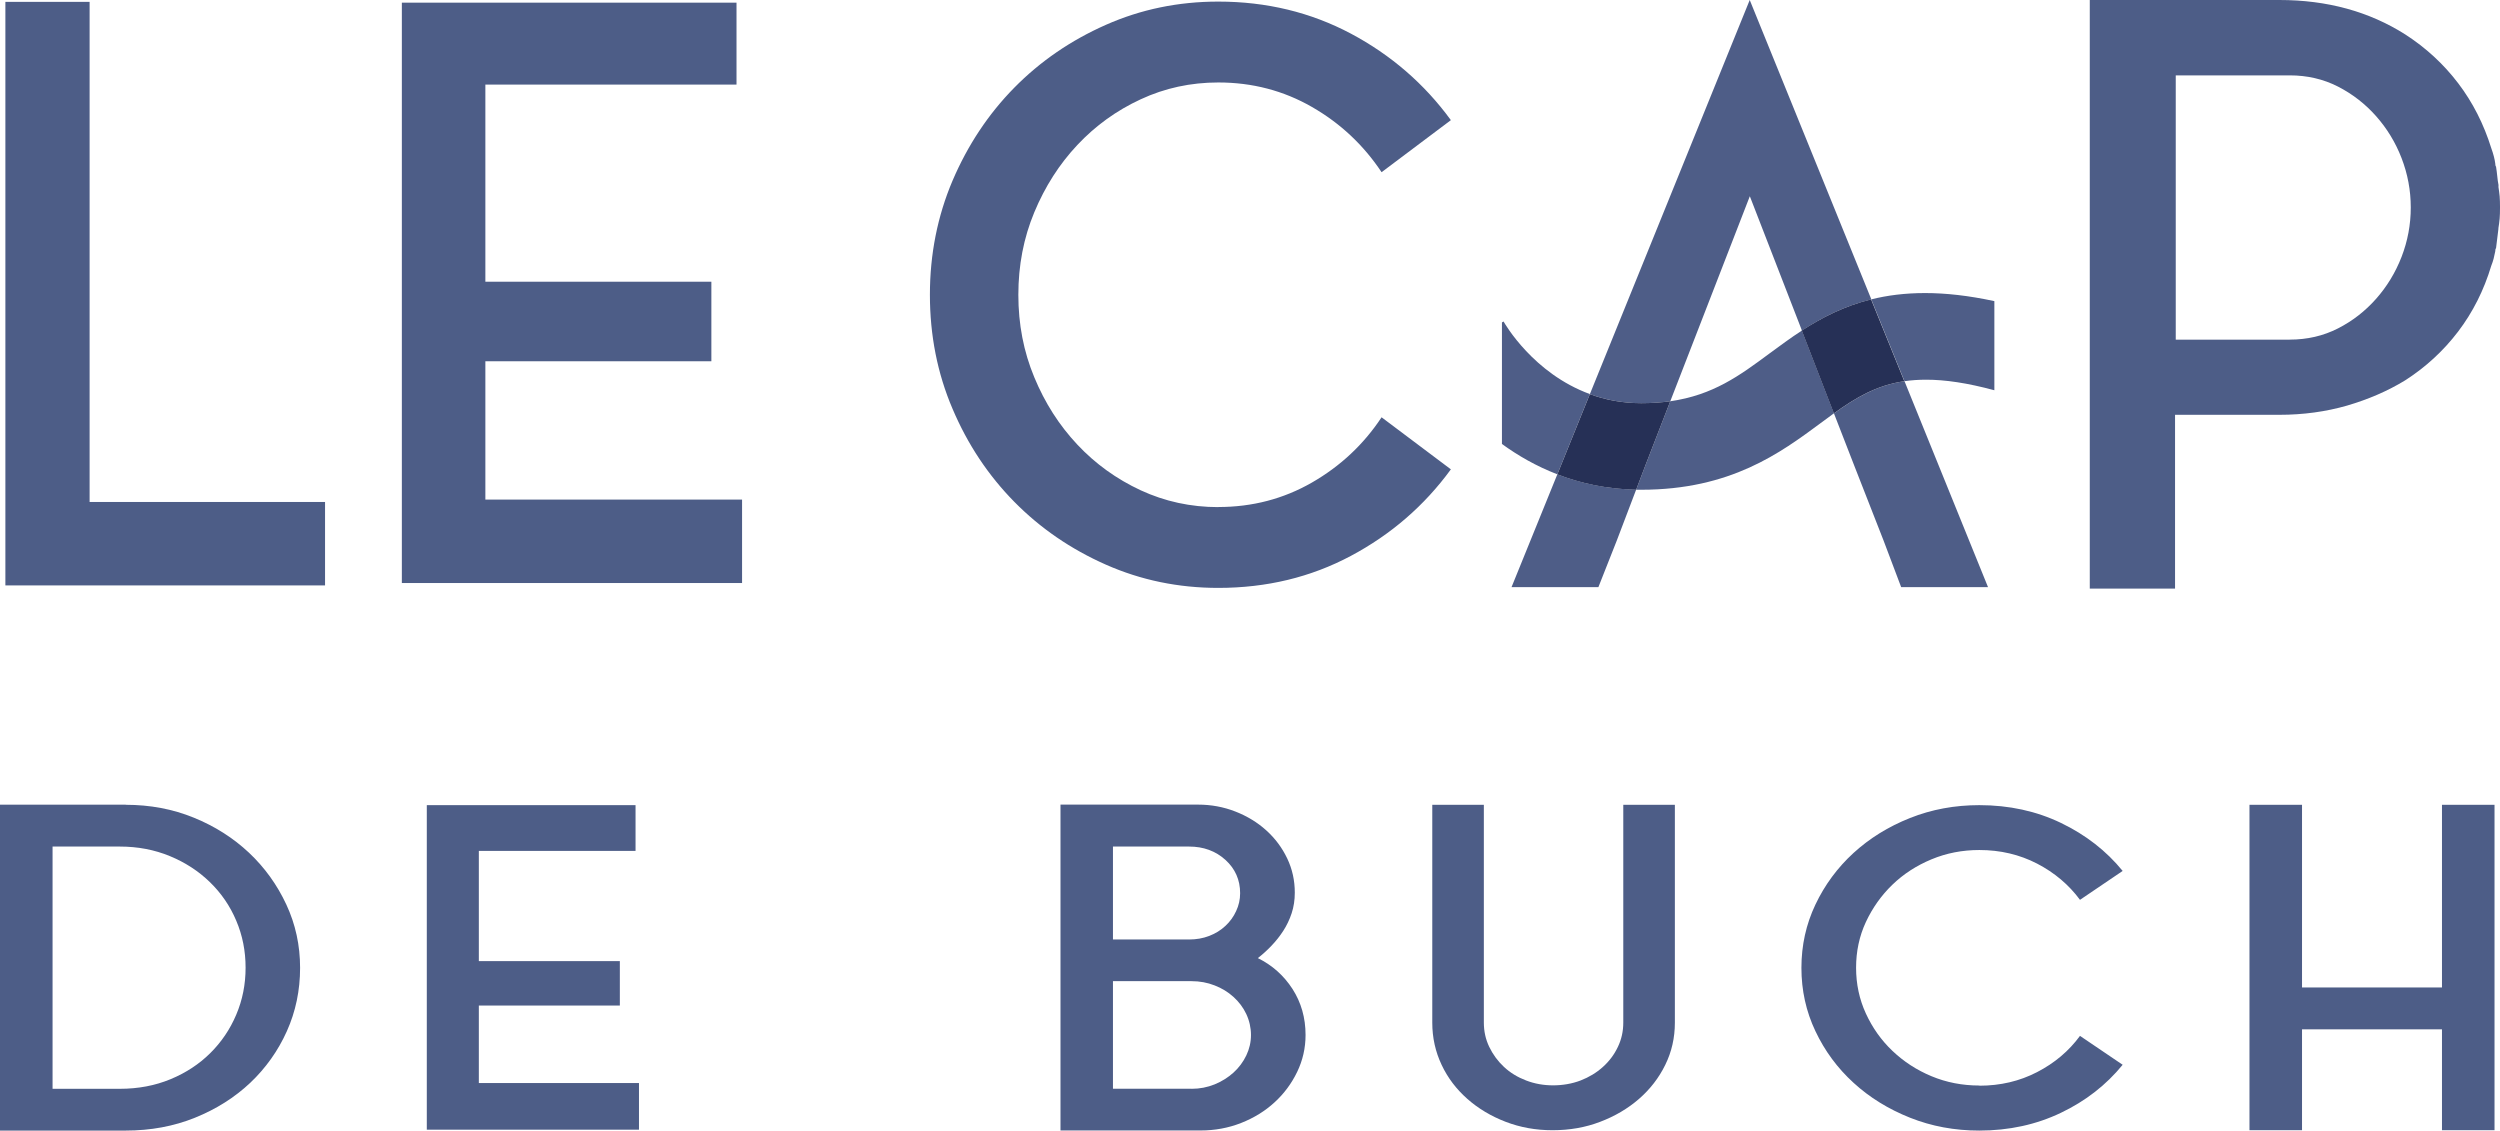 <svg width="157" height="71" viewBox="0 0 157 71" fill="none" xmlns="http://www.w3.org/2000/svg">
<g clip-path="url(#clip0_107_615)">
<path d="M76.512 31.841C78.644 31.841 80.605 31.329 82.388 30.305C84.171 29.28 85.633 27.916 86.763 26.206L91.115 29.475C89.449 31.758 87.355 33.568 84.835 34.91C82.316 36.252 79.541 36.92 76.507 36.92C74.003 36.92 71.655 36.435 69.451 35.461C67.247 34.486 65.331 33.172 63.697 31.513C62.064 29.853 60.768 27.91 59.821 25.677C58.868 23.45 58.398 21.055 58.398 18.51C58.398 15.965 58.874 13.571 59.821 11.343C60.773 9.116 62.064 7.167 63.697 5.507C65.331 3.848 67.247 2.534 69.451 1.559C71.65 0.585 74.003 0.1 76.507 0.1C79.541 0.1 82.316 0.774 84.835 2.111C87.355 3.453 89.449 5.262 91.115 7.545L86.763 10.814C85.627 9.105 84.171 7.74 82.388 6.716C80.605 5.691 78.644 5.179 76.512 5.179C74.779 5.179 73.15 5.53 71.633 6.237C70.116 6.939 68.792 7.896 67.657 9.105C66.522 10.313 65.624 11.722 64.954 13.331C64.284 14.941 63.952 16.667 63.952 18.516C63.952 20.364 64.284 22.085 64.954 23.695C65.619 25.304 66.522 26.713 67.657 27.921C68.792 29.13 70.116 30.082 71.633 30.789C73.15 31.491 74.779 31.847 76.512 31.847V31.841Z" fill="#4D5D87"/>
<path d="M156.9 11.722C156.933 11.922 156.956 12.123 156.978 12.323C156.994 12.524 157 12.741 157 12.975V13.075C157 13.309 156.994 13.526 156.978 13.727C156.961 13.927 156.933 14.128 156.9 14.328V14.378L156.751 15.587C156.718 15.62 156.701 15.687 156.701 15.787C156.668 15.954 156.634 16.105 156.601 16.238C156.568 16.372 156.518 16.522 156.452 16.689C155.987 18.232 155.294 19.607 154.375 20.816C153.456 22.024 152.348 23.049 151.047 23.884C149.945 24.558 148.726 25.081 147.397 25.471C146.063 25.855 144.645 26.05 143.144 26.05H136.593V36.965H131.238V0H143.144C146.146 0 148.782 0.724 151.047 2.161C152.348 3.001 153.456 4.021 154.375 5.229C155.294 6.437 155.981 7.796 156.452 9.305C156.585 9.673 156.668 9.996 156.701 10.263C156.701 10.363 156.718 10.43 156.751 10.463C156.784 10.664 156.806 10.864 156.828 11.065C156.845 11.265 156.873 11.449 156.906 11.616V11.716L156.9 11.722ZM143.792 21.328C144.894 21.328 145.902 21.094 146.821 20.626C147.741 20.158 148.538 19.535 149.219 18.766C149.9 17.998 150.438 17.112 150.82 16.127C151.202 15.136 151.396 14.105 151.396 13.031C151.396 11.956 151.202 10.926 150.82 9.934C150.438 8.943 149.9 8.063 149.219 7.295C148.538 6.526 147.735 5.903 146.821 5.435C145.902 4.967 144.894 4.733 143.792 4.733H136.637V21.333H143.792V21.328Z" fill="#4D5D87"/>
<path d="M7.897 50.541C9.42 50.541 10.843 50.808 12.167 51.348C13.496 51.889 14.648 52.623 15.639 53.553C16.625 54.483 17.406 55.569 17.982 56.806C18.558 58.042 18.846 59.367 18.846 60.782C18.846 62.196 18.569 63.521 18.015 64.758C17.461 65.994 16.691 67.074 15.717 67.999C14.742 68.917 13.585 69.652 12.244 70.193C10.91 70.733 9.459 71 7.897 71H0V50.535H7.897V50.541ZM7.526 68.377C8.678 68.377 9.736 68.177 10.705 67.776C11.674 67.375 12.505 66.829 13.202 66.139C13.9 65.448 14.448 64.641 14.836 63.722C15.229 62.797 15.423 61.817 15.423 60.77C15.423 59.724 15.229 58.743 14.836 57.819C14.448 56.895 13.895 56.093 13.186 55.402C12.477 54.712 11.641 54.166 10.672 53.765C9.702 53.364 8.656 53.164 7.526 53.164H3.301V68.377H7.526Z" fill="#4D5D87"/>
<path d="M30.071 68.015H40.128V70.944H26.803V50.563H39.912V53.437H30.071V60.358H38.926V63.148H30.071V68.004V68.015Z" fill="#4D5D87"/>
<path d="M78.993 60.169C79.896 60.614 80.621 61.261 81.169 62.107C81.712 62.953 81.989 63.917 81.989 64.997C81.989 65.816 81.812 66.59 81.463 67.314C81.114 68.037 80.643 68.678 80.045 69.224C79.447 69.775 78.749 70.204 77.946 70.521C77.143 70.838 76.29 70.994 75.388 70.994H66.599V50.53H75.238C76.058 50.53 76.844 50.675 77.581 50.964C78.323 51.254 78.971 51.649 79.525 52.15C80.078 52.651 80.516 53.236 80.837 53.91C81.158 54.584 81.313 55.297 81.313 56.059C81.313 56.527 81.247 56.956 81.114 57.357C80.981 57.758 80.804 58.125 80.588 58.459C80.372 58.794 80.123 59.105 79.846 59.395C79.569 59.685 79.287 59.941 78.999 60.163L78.993 60.169ZM69.894 59H74.673C75.127 59 75.548 58.927 75.936 58.777C76.324 58.627 76.667 58.42 76.955 58.148C77.243 57.88 77.47 57.569 77.631 57.212C77.797 56.861 77.88 56.488 77.88 56.093C77.88 55.258 77.57 54.556 76.955 53.999C76.34 53.442 75.576 53.164 74.673 53.164H69.894V59ZM74.829 68.377C75.344 68.377 75.825 68.282 76.279 68.099C76.728 67.915 77.127 67.664 77.465 67.358C77.802 67.052 78.068 66.695 78.267 66.283C78.461 65.877 78.561 65.448 78.561 64.997C78.561 64.546 78.461 64.095 78.267 63.683C78.074 63.271 77.802 62.914 77.465 62.608C77.127 62.302 76.728 62.057 76.279 61.884C75.825 61.706 75.344 61.617 74.829 61.617H69.894V68.372H74.829V68.377Z" fill="#4D5D87"/>
<path d="M101.942 50.541H105.182V64.223C105.182 65.17 104.982 66.055 104.578 66.874C104.179 67.692 103.625 68.405 102.928 69.012C102.23 69.619 101.416 70.098 100.491 70.449C99.566 70.805 98.569 70.978 97.501 70.978C96.432 70.978 95.468 70.799 94.554 70.449C93.641 70.098 92.838 69.619 92.151 69.012C91.464 68.405 90.921 67.698 90.534 66.874C90.146 66.055 89.947 65.17 89.947 64.223V50.541H93.186V64.223C93.186 64.763 93.297 65.27 93.524 65.743C93.751 66.216 94.056 66.634 94.449 67.002C94.842 67.369 95.302 67.648 95.839 67.854C96.376 68.06 96.941 68.16 97.534 68.16C98.126 68.16 98.724 68.06 99.262 67.854C99.793 67.648 100.264 67.364 100.663 67.002C101.067 66.64 101.377 66.222 101.604 65.743C101.831 65.27 101.942 64.763 101.942 64.223V50.541Z" fill="#4D5D87"/>
<path d="M124.304 68.182C125.622 68.182 126.829 67.898 127.926 67.33C129.028 66.762 129.925 66.005 130.623 65.053L133.303 66.868C132.273 68.132 130.983 69.14 129.432 69.881C127.876 70.627 126.165 71 124.299 71C122.754 71 121.308 70.733 119.951 70.193C118.595 69.652 117.409 68.923 116.402 67.999C115.394 67.08 114.596 65.999 114.009 64.758C113.422 63.521 113.129 62.196 113.129 60.782C113.129 59.367 113.422 58.042 114.009 56.806C114.596 55.569 115.394 54.489 116.402 53.565C117.409 52.646 118.589 51.911 119.951 51.371C121.308 50.83 122.759 50.563 124.299 50.563C126.17 50.563 127.882 50.936 129.432 51.682C130.983 52.429 132.273 53.431 133.303 54.695L130.623 56.51C129.925 55.564 129.022 54.801 127.926 54.233C126.824 53.665 125.617 53.381 124.304 53.381C123.235 53.381 122.233 53.576 121.297 53.966C120.361 54.355 119.542 54.884 118.844 55.558C118.146 56.232 117.592 57.012 117.177 57.903C116.762 58.794 116.562 59.757 116.562 60.776C116.562 61.795 116.767 62.758 117.177 63.649C117.587 64.54 118.14 65.326 118.844 65.994C119.547 66.662 120.361 67.197 121.297 67.586C122.233 67.976 123.235 68.171 124.304 68.171V68.182Z" fill="#4D5D87"/>
<path d="M153.356 50.541H156.656V70.978H153.356V64.641H144.567V70.978H141.267V50.541H144.567V62.012H153.356V50.541Z" fill="#4D5D87"/>
<path d="M97.799 29.792L94.925 36.87H100.38L101.532 33.952L102.75 30.75C100.895 30.711 99.245 30.343 97.799 29.787M119.597 23.939C117.83 24.201 116.54 24.981 115.172 25.961L116.44 29.224L118.29 33.952L119.392 36.87H124.847L119.602 23.939M109.883 0L99.843 24.753C100.79 25.098 101.87 25.321 103.072 25.321C103.731 25.321 104.334 25.276 104.894 25.198L109.889 12.323L113.162 20.76C114.408 19.947 115.803 19.223 117.52 18.8L109.883 0Z" fill="#4E5D87"/>
<path d="M113.156 20.76C112.436 21.228 111.772 21.723 111.118 22.202C109.246 23.589 107.585 24.814 104.894 25.198L103.332 29.224L102.75 30.756C102.856 30.756 102.966 30.756 103.072 30.756C108.682 30.756 111.811 28.439 114.325 26.579C114.613 26.367 114.895 26.156 115.172 25.955L113.156 20.754M94.421 20.192L94.322 20.247V27.882C95.319 28.606 96.471 29.274 97.8 29.787L99.843 24.747C96.299 23.45 94.516 20.353 94.421 20.186M120.893 18.404C119.636 18.404 118.517 18.549 117.515 18.8L119.602 23.939C120.023 23.878 120.477 23.845 120.959 23.845C122.144 23.845 123.534 24.045 125.246 24.508V18.911C123.623 18.56 122.183 18.404 120.898 18.404" fill="#4E5D87"/>
<path d="M99.843 24.753L97.8 29.792C99.245 30.349 100.89 30.716 102.75 30.756L103.332 29.224L104.894 25.198C104.334 25.276 103.731 25.32 103.072 25.32C101.87 25.32 100.796 25.103 99.843 24.753ZM117.509 18.8C115.798 19.223 114.402 19.952 113.151 20.76L115.166 25.961C116.534 24.981 117.825 24.201 119.591 23.939L117.503 18.8" fill="#263056"/>
<path d="M5.627 31.524H20.413V36.764H0.338V0.117H5.627V31.518V31.524Z" fill="#4D5D87"/>
<path d="M30.481 31.374H46.602V36.614H25.236V0.167H46.253V5.312H30.481V17.692H44.674V22.687H30.481V31.374Z" fill="#4D5D87"/>
</g>
<defs>
<clipPath id="clip0_107_615">
<rect width="157" height="71" fill="white"/>
</clipPath>
</defs>
</svg>
